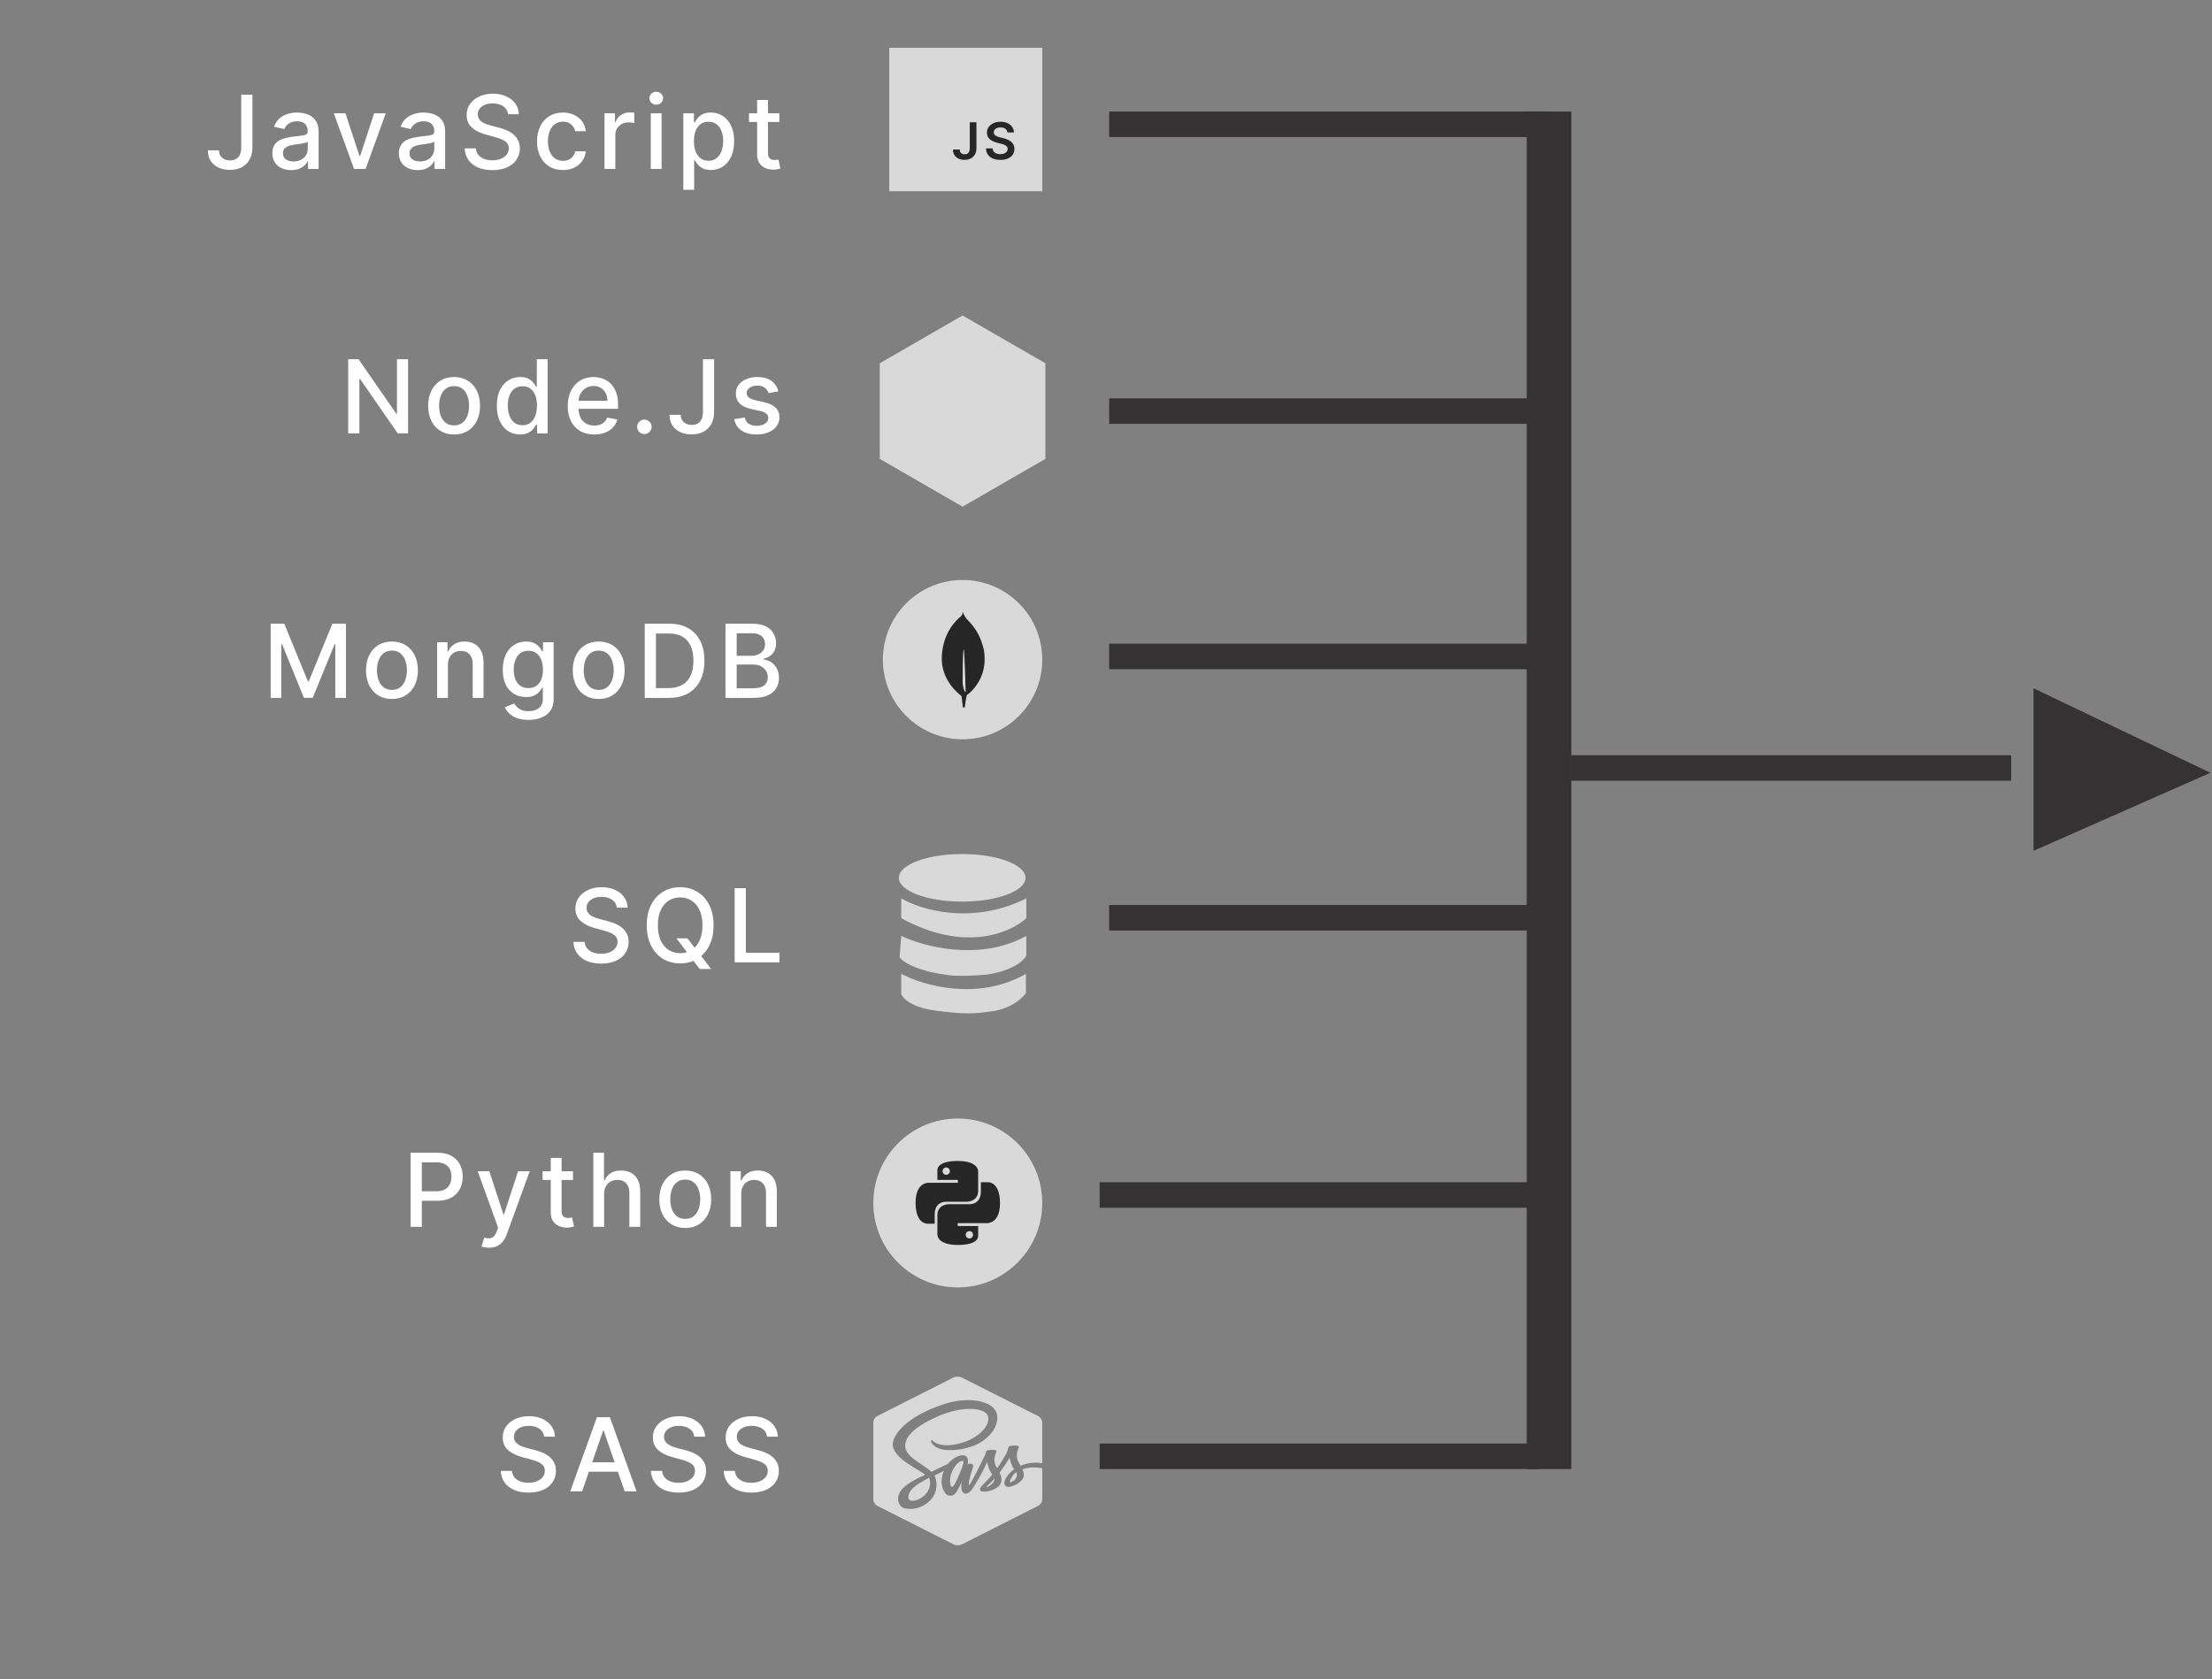 <svg width="694" height="527" viewBox="0 0 694 527" fill="none" xmlns="http://www.w3.org/2000/svg">
<rect x="0" y="0" width="694" height="527" fill="#808080" stroke="none"/>
<path d="M75.692 29.727H79.192V46.227C79.192 47.72 78.897 48.996 78.306 50.057C77.723 51.117 76.901 51.928 75.84 52.489C74.779 53.042 73.537 53.318 72.113 53.318C70.802 53.318 69.624 53.08 68.579 52.602C67.541 52.125 66.719 51.432 66.113 50.523C65.514 49.606 65.215 48.492 65.215 47.182H68.704C68.704 47.826 68.851 48.383 69.147 48.852C69.45 49.322 69.863 49.689 70.385 49.955C70.916 50.212 71.522 50.341 72.204 50.341C72.946 50.341 73.575 50.186 74.09 49.875C74.613 49.557 75.01 49.091 75.283 48.477C75.556 47.864 75.692 47.114 75.692 46.227V29.727ZM91.35 53.386C90.244 53.386 89.244 53.182 88.35 52.773C87.456 52.356 86.748 51.754 86.225 50.966C85.71 50.178 85.452 49.212 85.452 48.068C85.452 47.083 85.641 46.273 86.02 45.636C86.399 45 86.91 44.496 87.554 44.125C88.198 43.754 88.918 43.474 89.713 43.284C90.509 43.095 91.32 42.951 92.145 42.852C93.191 42.731 94.039 42.633 94.691 42.557C95.342 42.474 95.816 42.341 96.111 42.159C96.407 41.977 96.554 41.682 96.554 41.273V41.193C96.554 40.201 96.274 39.432 95.713 38.886C95.16 38.341 94.335 38.068 93.236 38.068C92.092 38.068 91.191 38.322 90.532 38.83C89.88 39.33 89.429 39.886 89.179 40.5L85.986 39.773C86.365 38.712 86.918 37.856 87.645 37.205C88.38 36.545 89.225 36.068 90.179 35.773C91.134 35.47 92.138 35.318 93.191 35.318C93.888 35.318 94.626 35.401 95.407 35.568C96.195 35.727 96.929 36.023 97.611 36.455C98.301 36.886 98.865 37.504 99.304 38.307C99.744 39.102 99.963 40.136 99.963 41.409V53H96.645V50.614H96.509C96.289 51.053 95.96 51.485 95.52 51.909C95.081 52.333 94.516 52.686 93.827 52.966C93.138 53.246 92.312 53.386 91.35 53.386ZM92.088 50.659C93.028 50.659 93.831 50.474 94.498 50.102C95.172 49.731 95.683 49.246 96.032 48.648C96.388 48.042 96.566 47.394 96.566 46.705V44.455C96.445 44.576 96.21 44.689 95.861 44.795C95.52 44.894 95.13 44.981 94.691 45.057C94.251 45.125 93.823 45.189 93.407 45.25C92.99 45.303 92.641 45.349 92.361 45.386C91.702 45.47 91.1 45.61 90.554 45.807C90.016 46.004 89.585 46.288 89.259 46.659C88.941 47.023 88.782 47.508 88.782 48.114C88.782 48.955 89.092 49.591 89.713 50.023C90.335 50.447 91.126 50.659 92.088 50.659ZM121.036 35.545L114.706 53H111.07L104.729 35.545H108.377L112.797 48.977H112.979L117.388 35.545H121.036ZM131.049 53.386C129.943 53.386 128.943 53.182 128.049 52.773C127.155 52.356 126.446 51.754 125.924 50.966C125.408 50.178 125.151 49.212 125.151 48.068C125.151 47.083 125.34 46.273 125.719 45.636C126.098 45 126.609 44.496 127.253 44.125C127.897 43.754 128.617 43.474 129.412 43.284C130.208 43.095 131.018 42.951 131.844 42.852C132.89 42.731 133.738 42.633 134.39 42.557C135.041 42.474 135.515 42.341 135.81 42.159C136.105 41.977 136.253 41.682 136.253 41.273V41.193C136.253 40.201 135.973 39.432 135.412 38.886C134.859 38.341 134.033 38.068 132.935 38.068C131.791 38.068 130.89 38.322 130.23 38.83C129.579 39.33 129.128 39.886 128.878 40.5L125.685 39.773C126.064 38.712 126.617 37.856 127.344 37.205C128.079 36.545 128.924 36.068 129.878 35.773C130.833 35.47 131.837 35.318 132.89 35.318C133.587 35.318 134.325 35.401 135.105 35.568C135.893 35.727 136.628 36.023 137.31 36.455C137.999 36.886 138.564 37.504 139.003 38.307C139.443 39.102 139.662 40.136 139.662 41.409V53H136.344V50.614H136.208C135.988 51.053 135.658 51.485 135.219 51.909C134.78 52.333 134.215 52.686 133.526 52.966C132.837 53.246 132.011 53.386 131.049 53.386ZM131.787 50.659C132.727 50.659 133.53 50.474 134.196 50.102C134.871 49.731 135.382 49.246 135.73 48.648C136.087 48.042 136.265 47.394 136.265 46.705V44.455C136.143 44.576 135.908 44.689 135.56 44.795C135.219 44.894 134.829 44.981 134.39 45.057C133.95 45.125 133.522 45.189 133.105 45.25C132.689 45.303 132.34 45.349 132.06 45.386C131.401 45.47 130.799 45.61 130.253 45.807C129.715 46.004 129.283 46.288 128.958 46.659C128.64 47.023 128.48 47.508 128.48 48.114C128.48 48.955 128.791 49.591 129.412 50.023C130.033 50.447 130.825 50.659 131.787 50.659ZM159.394 35.841C159.273 34.765 158.773 33.932 157.894 33.341C157.015 32.742 155.909 32.443 154.576 32.443C153.621 32.443 152.795 32.595 152.098 32.898C151.401 33.193 150.86 33.602 150.473 34.125C150.094 34.64 149.905 35.227 149.905 35.886C149.905 36.439 150.034 36.917 150.291 37.318C150.557 37.72 150.901 38.057 151.326 38.33C151.757 38.595 152.219 38.818 152.712 39C153.204 39.174 153.678 39.318 154.132 39.432L156.405 40.023C157.148 40.205 157.909 40.451 158.689 40.761C159.469 41.072 160.193 41.481 160.86 41.989C161.526 42.496 162.064 43.125 162.473 43.875C162.89 44.625 163.098 45.523 163.098 46.568C163.098 47.886 162.757 49.057 162.076 50.08C161.401 51.102 160.42 51.909 159.132 52.5C157.852 53.091 156.303 53.386 154.485 53.386C152.742 53.386 151.235 53.11 149.962 52.557C148.689 52.004 147.693 51.22 146.973 50.205C146.254 49.182 145.856 47.97 145.78 46.568H149.303C149.371 47.409 149.644 48.11 150.121 48.67C150.606 49.224 151.223 49.636 151.973 49.909C152.731 50.174 153.56 50.307 154.462 50.307C155.454 50.307 156.337 50.151 157.11 49.841C157.89 49.523 158.504 49.083 158.951 48.523C159.398 47.955 159.621 47.292 159.621 46.534C159.621 45.845 159.424 45.28 159.03 44.841C158.644 44.401 158.117 44.038 157.451 43.75C156.791 43.462 156.045 43.208 155.212 42.989L152.462 42.239C150.598 41.731 149.121 40.985 148.03 40C146.947 39.015 146.405 37.712 146.405 36.091C146.405 34.75 146.769 33.58 147.496 32.58C148.223 31.579 149.208 30.803 150.451 30.25C151.693 29.689 153.094 29.409 154.655 29.409C156.231 29.409 157.621 29.686 158.826 30.239C160.038 30.792 160.992 31.553 161.689 32.523C162.386 33.485 162.75 34.591 162.78 35.841H159.394ZM176.614 53.352C174.924 53.352 173.47 52.97 172.25 52.205C171.038 51.432 170.106 50.367 169.455 49.011C168.803 47.655 168.477 46.102 168.477 44.352C168.477 42.58 168.811 41.015 169.477 39.659C170.144 38.295 171.084 37.231 172.296 36.466C173.508 35.701 174.936 35.318 176.58 35.318C177.906 35.318 179.087 35.564 180.125 36.057C181.163 36.542 182 37.224 182.637 38.102C183.281 38.981 183.663 40.008 183.784 41.182H180.477C180.296 40.364 179.879 39.659 179.227 39.068C178.584 38.477 177.72 38.182 176.637 38.182C175.69 38.182 174.86 38.432 174.148 38.932C173.443 39.424 172.894 40.129 172.5 41.045C172.106 41.955 171.909 43.03 171.909 44.273C171.909 45.545 172.102 46.644 172.489 47.568C172.875 48.492 173.421 49.208 174.125 49.716C174.837 50.224 175.674 50.477 176.637 50.477C177.281 50.477 177.864 50.36 178.387 50.125C178.917 49.883 179.36 49.538 179.716 49.091C180.08 48.644 180.334 48.106 180.477 47.477H183.784C183.663 48.606 183.296 49.614 182.682 50.5C182.068 51.386 181.246 52.083 180.216 52.591C179.193 53.099 177.993 53.352 176.614 53.352ZM189.658 53V35.545H192.942V38.318H193.124C193.442 37.379 194.003 36.64 194.806 36.102C195.616 35.557 196.533 35.284 197.556 35.284C197.768 35.284 198.018 35.292 198.306 35.307C198.601 35.322 198.832 35.341 198.999 35.364V38.614C198.862 38.576 198.62 38.534 198.271 38.489C197.923 38.436 197.575 38.409 197.226 38.409C196.423 38.409 195.707 38.58 195.078 38.92C194.457 39.254 193.965 39.72 193.601 40.318C193.237 40.909 193.056 41.583 193.056 42.341V53H189.658ZM204.179 53V35.545H207.577V53H204.179ZM205.895 32.852C205.304 32.852 204.797 32.655 204.372 32.261C203.956 31.86 203.747 31.383 203.747 30.829C203.747 30.269 203.956 29.792 204.372 29.398C204.797 28.996 205.304 28.796 205.895 28.796C206.486 28.796 206.99 28.996 207.406 29.398C207.831 29.792 208.043 30.269 208.043 30.829C208.043 31.383 207.831 31.86 207.406 32.261C206.99 32.655 206.486 32.852 205.895 32.852ZM214.388 59.545V35.545H217.706V38.375H217.99C218.187 38.011 218.471 37.591 218.842 37.114C219.214 36.636 219.729 36.22 220.388 35.864C221.047 35.5 221.918 35.318 223.001 35.318C224.411 35.318 225.668 35.674 226.774 36.386C227.88 37.099 228.748 38.125 229.376 39.466C230.013 40.807 230.331 42.42 230.331 44.307C230.331 46.193 230.017 47.811 229.388 49.159C228.759 50.5 227.895 51.534 226.797 52.261C225.698 52.981 224.445 53.341 223.036 53.341C221.975 53.341 221.108 53.163 220.433 52.807C219.767 52.451 219.244 52.034 218.865 51.557C218.486 51.08 218.195 50.655 217.99 50.284H217.786V59.545H214.388ZM217.717 44.273C217.717 45.5 217.895 46.576 218.251 47.5C218.608 48.424 219.123 49.148 219.797 49.67C220.471 50.186 221.297 50.443 222.274 50.443C223.289 50.443 224.138 50.174 224.82 49.636C225.501 49.091 226.017 48.352 226.365 47.42C226.721 46.489 226.899 45.439 226.899 44.273C226.899 43.121 226.725 42.087 226.376 41.17C226.036 40.254 225.52 39.53 224.831 39C224.149 38.47 223.297 38.205 222.274 38.205C221.289 38.205 220.456 38.458 219.774 38.966C219.1 39.474 218.589 40.182 218.24 41.091C217.892 42 217.717 43.061 217.717 44.273ZM244.526 35.545V38.273H234.991V35.545H244.526ZM237.548 31.364H240.946V47.875C240.946 48.534 241.045 49.03 241.241 49.364C241.438 49.689 241.692 49.913 242.003 50.034C242.321 50.148 242.666 50.205 243.037 50.205C243.31 50.205 243.548 50.186 243.753 50.148C243.957 50.11 244.116 50.08 244.23 50.057L244.844 52.864C244.647 52.939 244.366 53.015 244.003 53.091C243.639 53.174 243.185 53.22 242.639 53.227C241.745 53.242 240.912 53.083 240.139 52.75C239.366 52.417 238.741 51.901 238.264 51.205C237.787 50.508 237.548 49.633 237.548 48.58V31.364ZM128.026 112.727V136H124.799L112.969 118.932H112.753V136H109.242V112.727H112.492L124.333 129.818H124.549V112.727H128.026ZM142.468 136.352C140.831 136.352 139.403 135.977 138.184 135.227C136.964 134.477 136.017 133.428 135.343 132.08C134.668 130.731 134.331 129.155 134.331 127.352C134.331 125.542 134.668 123.958 135.343 122.602C136.017 121.246 136.964 120.193 138.184 119.443C139.403 118.693 140.831 118.318 142.468 118.318C144.104 118.318 145.532 118.693 146.752 119.443C147.971 120.193 148.918 121.246 149.593 122.602C150.267 123.958 150.604 125.542 150.604 127.352C150.604 129.155 150.267 130.731 149.593 132.08C148.918 133.428 147.971 134.477 146.752 135.227C145.532 135.977 144.104 136.352 142.468 136.352ZM142.479 133.5C143.54 133.5 144.418 133.22 145.115 132.659C145.812 132.098 146.327 131.352 146.661 130.42C147.002 129.489 147.172 128.462 147.172 127.341C147.172 126.227 147.002 125.205 146.661 124.273C146.327 123.333 145.812 122.58 145.115 122.011C144.418 121.443 143.54 121.159 142.479 121.159C141.411 121.159 140.524 121.443 139.82 122.011C139.123 122.58 138.604 123.333 138.263 124.273C137.93 125.205 137.763 126.227 137.763 127.341C137.763 128.462 137.93 129.489 138.263 130.42C138.604 131.352 139.123 132.098 139.82 132.659C140.524 133.22 141.411 133.5 142.479 133.5ZM163.171 136.341C161.762 136.341 160.504 135.981 159.398 135.261C158.299 134.534 157.436 133.5 156.807 132.159C156.186 130.811 155.875 129.193 155.875 127.307C155.875 125.42 156.19 123.807 156.818 122.466C157.455 121.125 158.326 120.098 159.432 119.386C160.538 118.674 161.792 118.318 163.193 118.318C164.277 118.318 165.148 118.5 165.807 118.864C166.474 119.22 166.989 119.636 167.352 120.114C167.724 120.591 168.012 121.011 168.216 121.375H168.421V112.727H171.818V136H168.5V133.284H168.216C168.012 133.655 167.716 134.08 167.33 134.557C166.951 135.034 166.428 135.451 165.762 135.807C165.095 136.163 164.231 136.341 163.171 136.341ZM163.921 133.443C164.898 133.443 165.724 133.186 166.398 132.67C167.08 132.148 167.595 131.424 167.943 130.5C168.299 129.576 168.477 128.5 168.477 127.273C168.477 126.061 168.303 125 167.955 124.091C167.606 123.182 167.095 122.473 166.421 121.966C165.746 121.458 164.913 121.205 163.921 121.205C162.898 121.205 162.046 121.47 161.364 122C160.682 122.53 160.167 123.254 159.818 124.17C159.477 125.087 159.307 126.121 159.307 127.273C159.307 128.439 159.481 129.489 159.83 130.42C160.178 131.352 160.693 132.091 161.375 132.636C162.065 133.174 162.913 133.443 163.921 133.443ZM186.431 136.352C184.711 136.352 183.23 135.985 181.987 135.25C180.753 134.508 179.798 133.466 179.124 132.125C178.457 130.777 178.124 129.197 178.124 127.386C178.124 125.598 178.457 124.023 179.124 122.659C179.798 121.295 180.737 120.231 181.942 119.466C183.154 118.701 184.571 118.318 186.192 118.318C187.177 118.318 188.131 118.481 189.056 118.807C189.98 119.133 190.809 119.644 191.544 120.341C192.279 121.038 192.859 121.943 193.283 123.057C193.707 124.163 193.919 125.508 193.919 127.091V128.295H180.044V125.75H190.59C190.59 124.856 190.408 124.064 190.044 123.375C189.681 122.678 189.169 122.129 188.51 121.727C187.859 121.326 187.093 121.125 186.215 121.125C185.26 121.125 184.427 121.36 183.715 121.83C183.01 122.292 182.465 122.898 182.078 123.648C181.7 124.39 181.51 125.197 181.51 126.068V128.057C181.51 129.223 181.715 130.216 182.124 131.034C182.54 131.852 183.12 132.477 183.862 132.909C184.605 133.333 185.472 133.545 186.465 133.545C187.109 133.545 187.696 133.455 188.226 133.273C188.756 133.083 189.215 132.803 189.601 132.432C189.987 132.061 190.283 131.602 190.487 131.057L193.703 131.636C193.446 132.583 192.984 133.413 192.317 134.125C191.658 134.83 190.828 135.379 189.828 135.773C188.836 136.159 187.703 136.352 186.431 136.352ZM202.168 136.216C201.547 136.216 201.012 135.996 200.565 135.557C200.118 135.11 199.895 134.572 199.895 133.943C199.895 133.322 200.118 132.792 200.565 132.352C201.012 131.905 201.547 131.682 202.168 131.682C202.789 131.682 203.323 131.905 203.77 132.352C204.217 132.792 204.44 133.322 204.44 133.943C204.44 134.36 204.334 134.742 204.122 135.091C203.918 135.432 203.645 135.705 203.304 135.909C202.963 136.114 202.584 136.216 202.168 136.216ZM220.55 112.727H224.05V129.227C224.05 130.72 223.754 131.996 223.163 133.057C222.58 134.117 221.758 134.928 220.697 135.489C219.637 136.042 218.394 136.318 216.97 136.318C215.66 136.318 214.482 136.08 213.436 135.602C212.398 135.125 211.576 134.432 210.97 133.523C210.372 132.606 210.072 131.492 210.072 130.182H213.561C213.561 130.826 213.709 131.383 214.004 131.852C214.307 132.322 214.72 132.689 215.243 132.955C215.773 133.212 216.379 133.341 217.061 133.341C217.804 133.341 218.432 133.186 218.947 132.875C219.47 132.557 219.868 132.091 220.141 131.477C220.413 130.864 220.55 130.114 220.55 129.227V112.727ZM244.207 122.807L241.128 123.352C240.999 122.958 240.795 122.583 240.514 122.227C240.241 121.871 239.87 121.58 239.401 121.352C238.931 121.125 238.344 121.011 237.639 121.011C236.677 121.011 235.874 121.227 235.23 121.659C234.586 122.083 234.264 122.633 234.264 123.307C234.264 123.89 234.48 124.36 234.912 124.716C235.344 125.072 236.041 125.364 237.003 125.591L239.776 126.227C241.382 126.598 242.579 127.17 243.366 127.943C244.154 128.716 244.548 129.72 244.548 130.955C244.548 132 244.245 132.932 243.639 133.75C243.041 134.561 242.204 135.197 241.128 135.659C240.06 136.121 238.821 136.352 237.412 136.352C235.457 136.352 233.863 135.936 232.628 135.102C231.393 134.261 230.635 133.068 230.355 131.523L233.639 131.023C233.844 131.879 234.264 132.527 234.901 132.966C235.537 133.398 236.366 133.614 237.389 133.614C238.503 133.614 239.393 133.383 240.06 132.92C240.726 132.451 241.06 131.879 241.06 131.205C241.06 130.659 240.855 130.201 240.446 129.83C240.045 129.458 239.427 129.178 238.594 128.989L235.639 128.341C234.01 127.97 232.806 127.379 232.026 126.568C231.253 125.758 230.866 124.731 230.866 123.489C230.866 122.458 231.154 121.557 231.73 120.784C232.306 120.011 233.101 119.409 234.116 118.977C235.132 118.538 236.295 118.318 237.605 118.318C239.491 118.318 240.976 118.727 242.06 119.545C243.143 120.356 243.859 121.443 244.207 122.807ZM84.929 195.727H89.191L96.6 213.818H96.873L104.282 195.727H108.543V219H105.202V202.159H104.986L98.123 218.966H95.35L88.486 202.148H88.27V219H84.929V195.727ZM122.968 219.352C121.331 219.352 119.903 218.977 118.684 218.227C117.464 217.477 116.517 216.428 115.843 215.08C115.168 213.731 114.831 212.155 114.831 210.352C114.831 208.542 115.168 206.958 115.843 205.602C116.517 204.246 117.464 203.193 118.684 202.443C119.903 201.693 121.331 201.318 122.968 201.318C124.604 201.318 126.032 201.693 127.252 202.443C128.471 203.193 129.418 204.246 130.093 205.602C130.767 206.958 131.104 208.542 131.104 210.352C131.104 212.155 130.767 213.731 130.093 215.08C129.418 216.428 128.471 217.477 127.252 218.227C126.032 218.977 124.604 219.352 122.968 219.352ZM122.979 216.5C124.04 216.5 124.918 216.22 125.615 215.659C126.312 215.098 126.827 214.352 127.161 213.42C127.502 212.489 127.672 211.462 127.672 210.341C127.672 209.227 127.502 208.205 127.161 207.273C126.827 206.333 126.312 205.58 125.615 205.011C124.918 204.443 124.04 204.159 122.979 204.159C121.911 204.159 121.024 204.443 120.32 205.011C119.623 205.58 119.104 206.333 118.763 207.273C118.43 208.205 118.263 209.227 118.263 210.341C118.263 211.462 118.43 212.489 118.763 213.42C119.104 214.352 119.623 215.098 120.32 215.659C121.024 216.22 121.911 216.5 122.979 216.5ZM140.534 208.636V219H137.137V201.545H140.398V204.386H140.614C141.015 203.462 141.644 202.72 142.5 202.159C143.364 201.598 144.451 201.318 145.762 201.318C146.951 201.318 147.993 201.568 148.887 202.068C149.781 202.561 150.474 203.295 150.966 204.273C151.459 205.25 151.705 206.458 151.705 207.898V219H148.307V208.307C148.307 207.042 147.977 206.053 147.318 205.341C146.659 204.621 145.754 204.261 144.602 204.261C143.815 204.261 143.114 204.432 142.5 204.773C141.894 205.114 141.413 205.614 141.057 206.273C140.709 206.924 140.534 207.712 140.534 208.636ZM165.82 225.909C164.433 225.909 163.24 225.727 162.24 225.364C161.248 225 160.437 224.519 159.808 223.92C159.18 223.322 158.71 222.667 158.399 221.955L161.32 220.75C161.524 221.083 161.797 221.436 162.138 221.807C162.486 222.186 162.956 222.508 163.547 222.773C164.146 223.038 164.914 223.17 165.854 223.17C167.142 223.17 168.206 222.856 169.047 222.227C169.888 221.606 170.308 220.614 170.308 219.25V215.818H170.092C169.888 216.189 169.592 216.602 169.206 217.057C168.827 217.511 168.305 217.905 167.638 218.239C166.971 218.572 166.104 218.739 165.036 218.739C163.657 218.739 162.414 218.417 161.308 217.773C160.21 217.121 159.339 216.163 158.695 214.898C158.058 213.625 157.74 212.061 157.74 210.205C157.74 208.348 158.055 206.758 158.683 205.432C159.32 204.106 160.191 203.091 161.297 202.386C162.403 201.674 163.657 201.318 165.058 201.318C166.142 201.318 167.017 201.5 167.683 201.864C168.35 202.22 168.869 202.636 169.24 203.114C169.619 203.591 169.911 204.011 170.115 204.375H170.365V201.545H173.695V219.386C173.695 220.886 173.346 222.117 172.649 223.08C171.952 224.042 171.009 224.754 169.82 225.216C168.638 225.678 167.305 225.909 165.82 225.909ZM165.786 215.92C166.763 215.92 167.589 215.693 168.263 215.239C168.945 214.777 169.46 214.117 169.808 213.261C170.164 212.398 170.342 211.364 170.342 210.159C170.342 208.985 170.168 207.951 169.82 207.057C169.471 206.163 168.96 205.466 168.286 204.966C167.611 204.458 166.778 204.205 165.786 204.205C164.763 204.205 163.911 204.47 163.229 205C162.547 205.523 162.032 206.235 161.683 207.136C161.342 208.038 161.172 209.045 161.172 210.159C161.172 211.303 161.346 212.307 161.695 213.17C162.043 214.034 162.558 214.708 163.24 215.193C163.93 215.678 164.778 215.92 165.786 215.92ZM187.844 219.352C186.207 219.352 184.779 218.977 183.56 218.227C182.34 217.477 181.393 216.428 180.719 215.08C180.045 213.731 179.707 212.155 179.707 210.352C179.707 208.542 180.045 206.958 180.719 205.602C181.393 204.246 182.34 203.193 183.56 202.443C184.779 201.693 186.207 201.318 187.844 201.318C189.48 201.318 190.908 201.693 192.128 202.443C193.348 203.193 194.295 204.246 194.969 205.602C195.643 206.958 195.98 208.542 195.98 210.352C195.98 212.155 195.643 213.731 194.969 215.08C194.295 216.428 193.348 217.477 192.128 218.227C190.908 218.977 189.48 219.352 187.844 219.352ZM187.855 216.5C188.916 216.5 189.795 216.22 190.492 215.659C191.189 215.098 191.704 214.352 192.037 213.42C192.378 212.489 192.548 211.462 192.548 210.341C192.548 209.227 192.378 208.205 192.037 207.273C191.704 206.333 191.189 205.58 190.492 205.011C189.795 204.443 188.916 204.159 187.855 204.159C186.787 204.159 185.901 204.443 185.196 205.011C184.499 205.58 183.98 206.333 183.639 207.273C183.306 208.205 183.139 209.227 183.139 210.341C183.139 211.462 183.306 212.489 183.639 213.42C183.98 214.352 184.499 215.098 185.196 215.659C185.901 216.22 186.787 216.5 187.855 216.5ZM209.82 219H202.286V195.727H210.058C212.339 195.727 214.297 196.193 215.933 197.125C217.57 198.049 218.823 199.379 219.695 201.114C220.573 202.841 221.013 204.913 221.013 207.33C221.013 209.754 220.57 211.837 219.683 213.58C218.805 215.322 217.532 216.663 215.865 217.602C214.198 218.534 212.183 219 209.82 219ZM205.797 215.932H209.626C211.399 215.932 212.873 215.598 214.047 214.932C215.221 214.258 216.1 213.284 216.683 212.011C217.267 210.731 217.558 209.17 217.558 207.33C217.558 205.504 217.267 203.955 216.683 202.682C216.108 201.409 215.248 200.443 214.104 199.784C212.96 199.125 211.539 198.795 209.842 198.795H205.797V215.932ZM227.619 219V195.727H236.142C237.794 195.727 239.161 196 240.244 196.545C241.328 197.083 242.138 197.814 242.676 198.739C243.214 199.655 243.483 200.689 243.483 201.841C243.483 202.811 243.305 203.629 242.949 204.295C242.593 204.955 242.116 205.485 241.517 205.886C240.926 206.28 240.275 206.568 239.562 206.75V206.977C240.335 207.015 241.089 207.265 241.824 207.727C242.566 208.182 243.18 208.83 243.665 209.67C244.15 210.511 244.392 211.534 244.392 212.739C244.392 213.928 244.112 214.996 243.551 215.943C242.998 216.883 242.142 217.629 240.983 218.182C239.824 218.727 238.343 219 236.54 219H227.619ZM231.131 215.989H236.199C237.881 215.989 239.085 215.663 239.812 215.011C240.54 214.36 240.903 213.545 240.903 212.568C240.903 211.833 240.718 211.159 240.347 210.545C239.975 209.932 239.445 209.443 238.756 209.08C238.074 208.716 237.263 208.534 236.324 208.534H231.131V215.989ZM231.131 205.795H235.835C236.623 205.795 237.331 205.644 237.96 205.341C238.597 205.038 239.1 204.614 239.472 204.068C239.85 203.515 240.04 202.864 240.04 202.114C240.04 201.152 239.703 200.345 239.028 199.693C238.354 199.042 237.32 198.716 235.926 198.716H231.131V205.795ZM193.52 284.841C193.399 283.765 192.899 282.932 192.02 282.341C191.141 281.742 190.035 281.443 188.702 281.443C187.747 281.443 186.922 281.595 186.225 281.898C185.528 282.193 184.986 282.602 184.6 283.125C184.221 283.64 184.031 284.227 184.031 284.886C184.031 285.439 184.16 285.917 184.418 286.318C184.683 286.72 185.028 287.057 185.452 287.33C185.884 287.595 186.346 287.818 186.838 288C187.331 288.174 187.804 288.318 188.259 288.432L190.531 289.023C191.274 289.205 192.035 289.451 192.815 289.761C193.596 290.072 194.319 290.481 194.986 290.989C195.653 291.496 196.19 292.125 196.6 292.875C197.016 293.625 197.225 294.523 197.225 295.568C197.225 296.886 196.884 298.057 196.202 299.08C195.528 300.102 194.547 300.909 193.259 301.5C191.978 302.091 190.429 302.386 188.611 302.386C186.868 302.386 185.361 302.11 184.088 301.557C182.815 301.004 181.819 300.22 181.1 299.205C180.38 298.182 179.982 296.97 179.906 295.568H183.429C183.497 296.409 183.77 297.11 184.247 297.67C184.732 298.223 185.35 298.636 186.1 298.909C186.857 299.174 187.687 299.307 188.588 299.307C189.581 299.307 190.463 299.152 191.236 298.841C192.016 298.523 192.63 298.083 193.077 297.523C193.524 296.955 193.747 296.292 193.747 295.534C193.747 294.845 193.55 294.28 193.156 293.841C192.77 293.402 192.243 293.038 191.577 292.75C190.918 292.462 190.172 292.208 189.338 291.989L186.588 291.239C184.725 290.731 183.247 289.985 182.156 289C181.073 288.015 180.531 286.712 180.531 285.091C180.531 283.75 180.895 282.58 181.622 281.58C182.35 280.58 183.334 279.803 184.577 279.25C185.819 278.689 187.221 278.409 188.781 278.409C190.357 278.409 191.747 278.686 192.952 279.239C194.164 279.792 195.118 280.553 195.815 281.523C196.512 282.485 196.876 283.591 196.906 284.841H193.52ZM212.217 294.455H215.672L218.104 297.625L219.251 299.034L223.126 304.091H219.536L216.945 300.716L216.058 299.489L212.217 294.455ZM223.876 290.364C223.876 292.848 223.422 294.985 222.513 296.773C221.604 298.553 220.358 299.924 218.774 300.886C217.198 301.841 215.407 302.318 213.399 302.318C211.384 302.318 209.585 301.841 208.001 300.886C206.426 299.924 205.183 298.549 204.274 296.761C203.365 294.973 202.911 292.841 202.911 290.364C202.911 287.879 203.365 285.746 204.274 283.966C205.183 282.178 206.426 280.807 208.001 279.852C209.585 278.89 211.384 278.409 213.399 278.409C215.407 278.409 217.198 278.89 218.774 279.852C220.358 280.807 221.604 282.178 222.513 283.966C223.422 285.746 223.876 287.879 223.876 290.364ZM220.399 290.364C220.399 288.47 220.092 286.875 219.479 285.58C218.873 284.277 218.039 283.292 216.979 282.625C215.926 281.951 214.733 281.614 213.399 281.614C212.058 281.614 210.861 281.951 209.808 282.625C208.755 283.292 207.922 284.277 207.308 285.58C206.702 286.875 206.399 288.47 206.399 290.364C206.399 292.258 206.702 293.856 207.308 295.159C207.922 296.455 208.755 297.439 209.808 298.114C210.861 298.78 212.058 299.114 213.399 299.114C214.733 299.114 215.926 298.78 216.979 298.114C218.039 297.439 218.873 296.455 219.479 295.159C220.092 293.856 220.399 292.258 220.399 290.364ZM230.494 302V278.727H234.006V298.977H244.551V302H230.494ZM128.826 385V361.727H137.121C138.932 361.727 140.432 362.057 141.621 362.716C142.81 363.375 143.701 364.277 144.291 365.42C144.882 366.557 145.178 367.837 145.178 369.261C145.178 370.693 144.879 371.981 144.28 373.125C143.689 374.261 142.795 375.163 141.598 375.83C140.409 376.489 138.913 376.818 137.11 376.818H131.405V373.841H136.791C137.935 373.841 138.863 373.644 139.576 373.25C140.288 372.848 140.81 372.303 141.144 371.614C141.477 370.924 141.644 370.14 141.644 369.261C141.644 368.383 141.477 367.602 141.144 366.92C140.81 366.239 140.284 365.705 139.564 365.318C138.852 364.932 137.913 364.739 136.746 364.739H132.337V385H128.826ZM153.409 391.545C152.902 391.545 152.44 391.504 152.023 391.42C151.606 391.345 151.296 391.261 151.091 391.17L151.909 388.386C152.531 388.553 153.084 388.625 153.568 388.602C154.053 388.58 154.481 388.398 154.853 388.057C155.231 387.716 155.565 387.159 155.853 386.386L156.273 385.227L149.887 367.545H153.523L157.943 381.091H158.125L162.546 367.545H166.193L159 387.33C158.667 388.239 158.243 389.008 157.728 389.636C157.212 390.273 156.599 390.75 155.887 391.068C155.174 391.386 154.349 391.545 153.409 391.545ZM179.774 367.545V370.273H170.24V367.545H179.774ZM172.797 363.364H176.195V379.875C176.195 380.534 176.293 381.03 176.49 381.364C176.687 381.689 176.941 381.913 177.252 382.034C177.57 382.148 177.914 382.205 178.286 382.205C178.558 382.205 178.797 382.186 179.002 382.148C179.206 382.11 179.365 382.08 179.479 382.057L180.092 384.864C179.896 384.939 179.615 385.015 179.252 385.091C178.888 385.174 178.433 385.22 177.888 385.227C176.994 385.242 176.161 385.083 175.388 384.75C174.615 384.417 173.99 383.902 173.513 383.205C173.036 382.508 172.797 381.633 172.797 380.58V363.364ZM189.546 374.636V385H186.148V361.727H189.5V370.386H189.716C190.125 369.447 190.75 368.701 191.591 368.148C192.432 367.595 193.53 367.318 194.886 367.318C196.083 367.318 197.129 367.564 198.023 368.057C198.924 368.549 199.621 369.284 200.114 370.261C200.614 371.231 200.864 372.443 200.864 373.898V385H197.466V374.307C197.466 373.027 197.136 372.034 196.477 371.33C195.818 370.617 194.902 370.261 193.727 370.261C192.924 370.261 192.205 370.432 191.568 370.773C190.94 371.114 190.443 371.614 190.08 372.273C189.724 372.924 189.546 373.712 189.546 374.636ZM214.99 385.352C213.354 385.352 211.926 384.977 210.706 384.227C209.486 383.477 208.539 382.428 207.865 381.08C207.191 379.731 206.854 378.155 206.854 376.352C206.854 374.542 207.191 372.958 207.865 371.602C208.539 370.246 209.486 369.193 210.706 368.443C211.926 367.693 213.354 367.318 214.99 367.318C216.626 367.318 218.055 367.693 219.274 368.443C220.494 369.193 221.441 370.246 222.115 371.602C222.789 372.958 223.126 374.542 223.126 376.352C223.126 378.155 222.789 379.731 222.115 381.08C221.441 382.428 220.494 383.477 219.274 384.227C218.055 384.977 216.626 385.352 214.99 385.352ZM215.001 382.5C216.062 382.5 216.941 382.22 217.638 381.659C218.335 381.098 218.85 380.352 219.183 379.42C219.524 378.489 219.695 377.462 219.695 376.341C219.695 375.227 219.524 374.205 219.183 373.273C218.85 372.333 218.335 371.58 217.638 371.011C216.941 370.443 216.062 370.159 215.001 370.159C213.933 370.159 213.047 370.443 212.342 371.011C211.645 371.58 211.126 372.333 210.786 373.273C210.452 374.205 210.286 375.227 210.286 376.341C210.286 377.462 210.452 378.489 210.786 379.42C211.126 380.352 211.645 381.098 212.342 381.659C213.047 382.22 213.933 382.5 215.001 382.5ZM232.557 374.636V385H229.159V367.545H232.42V370.386H232.636C233.038 369.462 233.667 368.72 234.523 368.159C235.386 367.598 236.473 367.318 237.784 367.318C238.973 367.318 240.015 367.568 240.909 368.068C241.803 368.561 242.496 369.295 242.989 370.273C243.481 371.25 243.727 372.458 243.727 373.898V385H240.33V374.307C240.33 373.042 240 372.053 239.341 371.341C238.682 370.621 237.777 370.261 236.625 370.261C235.837 370.261 235.136 370.432 234.523 370.773C233.917 371.114 233.436 371.614 233.08 372.273C232.731 372.924 232.557 373.712 232.557 374.636ZM170.717 450.841C170.596 449.765 170.096 448.932 169.217 448.341C168.339 447.742 167.233 447.443 165.899 447.443C164.945 447.443 164.119 447.595 163.422 447.898C162.725 448.193 162.183 448.602 161.797 449.125C161.418 449.64 161.229 450.227 161.229 450.886C161.229 451.439 161.358 451.917 161.615 452.318C161.88 452.72 162.225 453.057 162.649 453.33C163.081 453.595 163.543 453.818 164.036 454C164.528 454.174 165.002 454.318 165.456 454.432L167.729 455.023C168.471 455.205 169.233 455.451 170.013 455.761C170.793 456.072 171.517 456.481 172.183 456.989C172.85 457.496 173.388 458.125 173.797 458.875C174.214 459.625 174.422 460.523 174.422 461.568C174.422 462.886 174.081 464.057 173.399 465.08C172.725 466.102 171.744 466.909 170.456 467.5C169.176 468.091 167.627 468.386 165.808 468.386C164.066 468.386 162.558 468.11 161.286 467.557C160.013 467.004 159.017 466.22 158.297 465.205C157.577 464.182 157.18 462.97 157.104 461.568H160.627C160.695 462.409 160.967 463.11 161.445 463.67C161.93 464.223 162.547 464.636 163.297 464.909C164.055 465.174 164.884 465.307 165.786 465.307C166.778 465.307 167.661 465.152 168.433 464.841C169.214 464.523 169.827 464.083 170.274 463.523C170.721 462.955 170.945 462.292 170.945 461.534C170.945 460.845 170.748 460.28 170.354 459.841C169.967 459.402 169.441 459.038 168.774 458.75C168.115 458.462 167.369 458.208 166.536 457.989L163.786 457.239C161.922 456.731 160.445 455.985 159.354 455C158.271 454.015 157.729 452.712 157.729 451.091C157.729 449.75 158.092 448.58 158.82 447.58C159.547 446.58 160.532 445.803 161.774 445.25C163.017 444.689 164.418 444.409 165.979 444.409C167.555 444.409 168.945 444.686 170.149 445.239C171.361 445.792 172.316 446.553 173.013 447.523C173.71 448.485 174.074 449.591 174.104 450.841H170.717ZM182.636 468H178.909L187.284 444.727H191.341L199.716 468H195.989L189.409 448.955H189.227L182.636 468ZM183.261 458.886H195.352V461.841H183.261V458.886ZM217.822 450.841C217.701 449.765 217.201 448.932 216.322 448.341C215.444 447.742 214.338 447.443 213.004 447.443C212.05 447.443 211.224 447.595 210.527 447.898C209.83 448.193 209.288 448.602 208.902 449.125C208.523 449.64 208.334 450.227 208.334 450.886C208.334 451.439 208.463 451.917 208.72 452.318C208.985 452.72 209.33 453.057 209.754 453.33C210.186 453.595 210.648 453.818 211.141 454C211.633 454.174 212.107 454.318 212.561 454.432L214.834 455.023C215.576 455.205 216.338 455.451 217.118 455.761C217.898 456.072 218.622 456.481 219.288 456.989C219.955 457.496 220.493 458.125 220.902 458.875C221.319 459.625 221.527 460.523 221.527 461.568C221.527 462.886 221.186 464.057 220.504 465.08C219.83 466.102 218.849 466.909 217.561 467.5C216.281 468.091 214.732 468.386 212.913 468.386C211.171 468.386 209.663 468.11 208.391 467.557C207.118 467.004 206.122 466.22 205.402 465.205C204.682 464.182 204.285 462.97 204.209 461.568H207.732C207.8 462.409 208.072 463.11 208.55 463.67C209.035 464.223 209.652 464.636 210.402 464.909C211.16 465.174 211.989 465.307 212.891 465.307C213.883 465.307 214.766 465.152 215.538 464.841C216.319 464.523 216.932 464.083 217.379 463.523C217.826 462.955 218.05 462.292 218.05 461.534C218.05 460.845 217.853 460.28 217.459 459.841C217.072 459.402 216.546 459.038 215.879 458.75C215.22 458.462 214.474 458.208 213.641 457.989L210.891 457.239C209.027 456.731 207.55 455.985 206.459 455C205.376 454.015 204.834 452.712 204.834 451.091C204.834 449.75 205.197 448.58 205.925 447.58C206.652 446.58 207.637 445.803 208.879 445.25C210.122 444.689 211.523 444.409 213.084 444.409C214.66 444.409 216.05 444.686 217.254 445.239C218.466 445.792 219.421 446.553 220.118 447.523C220.815 448.485 221.179 449.591 221.209 450.841H217.822ZM240.656 450.841C240.535 449.765 240.035 448.932 239.156 448.341C238.277 447.742 237.171 447.443 235.838 447.443C234.884 447.443 234.058 447.595 233.361 447.898C232.664 448.193 232.122 448.602 231.736 449.125C231.357 449.64 231.168 450.227 231.168 450.886C231.168 451.439 231.296 451.917 231.554 452.318C231.819 452.72 232.164 453.057 232.588 453.33C233.02 453.595 233.482 453.818 233.974 454C234.467 454.174 234.94 454.318 235.395 454.432L237.668 455.023C238.41 455.205 239.171 455.451 239.952 455.761C240.732 456.072 241.455 456.481 242.122 456.989C242.789 457.496 243.327 458.125 243.736 458.875C244.152 459.625 244.361 460.523 244.361 461.568C244.361 462.886 244.02 464.057 243.338 465.08C242.664 466.102 241.683 466.909 240.395 467.5C239.115 468.091 237.565 468.386 235.747 468.386C234.005 468.386 232.497 468.11 231.224 467.557C229.952 467.004 228.955 466.22 228.236 465.205C227.516 464.182 227.118 462.97 227.043 461.568H230.565C230.634 462.409 230.906 463.11 231.384 463.67C231.868 464.223 232.486 464.636 233.236 464.909C233.993 465.174 234.823 465.307 235.724 465.307C236.717 465.307 237.599 465.152 238.372 464.841C239.152 464.523 239.766 464.083 240.213 463.523C240.66 462.955 240.884 462.292 240.884 461.534C240.884 460.845 240.687 460.28 240.293 459.841C239.906 459.402 239.38 459.038 238.713 458.75C238.054 458.462 237.308 458.208 236.474 457.989L233.724 457.239C231.861 456.731 230.384 455.985 229.293 455C228.209 454.015 227.668 452.712 227.668 451.091C227.668 449.75 228.031 448.58 228.759 447.58C229.486 446.58 230.471 445.803 231.713 445.25C232.955 444.689 234.357 444.409 235.918 444.409C237.493 444.409 238.884 444.686 240.088 445.239C241.3 445.792 242.255 446.553 242.952 447.523C243.649 448.485 244.012 449.591 244.043 450.841H240.656Z" fill="white"/>
<rect x="479" y="35" width="14" height="426" fill="#343232"/>
<rect x="348" y="35" width="138" height="8" fill="#343232"/>
<rect x="348" y="125" width="138" height="8" fill="#343232"/>
<rect x="348" y="202" width="138" height="8" fill="#343232"/>
<rect x="493" y="237" width="138" height="8" fill="#343232"/>
<rect x="348" y="284" width="138" height="8" fill="#343232"/>
<rect x="345" y="371" width="138" height="8" fill="#343232"/>
<rect x="345" y="453" width="138" height="8" fill="#343232"/>
<path d="M693.5 242.5L638 216V267L693.5 242.5Z" fill="#343232"/>
<path d="M321.874 305.588C306.78 314.295 289.505 309.215 282.755 305.588V312.042C285.17 316.395 293.908 317.484 297.975 317.484H309.925C316.465 317.079 320.616 313.434 321.874 311.662V305.588Z" fill="#D9D9D9"/>
<path d="M309.799 317.484C304.969 318.496 298.394 317.779 295.711 317.357L303.887 313.181C307.87 314.193 314.629 316.471 309.799 317.484Z" fill="#D9D9D9"/>
<path d="M322 281.921C304.994 290.426 288.751 285.465 282.755 281.921V288.123C302.579 299.057 317.178 292.679 322 288.123V281.921Z" fill="#D9D9D9"/>
<path d="M322 293.691C307.409 301.791 289.757 297.066 282.755 293.691L282.252 300.399C284.767 303.639 292.776 305.377 296.465 305.841C299.585 306.549 306.486 306.136 309.547 305.841C317.799 304.626 321.287 301.369 322 299.892V293.691Z" fill="#D9D9D9"/>
<path d="M321.748 275.467C321.748 279.591 312.85 282.934 301.874 282.934C290.898 282.934 282 279.591 282 275.467C282 271.343 290.898 268 301.874 268C312.85 268 321.748 271.343 321.748 275.467Z" fill="#D9D9D9"/>
<path d="M302 99L327.981 114V144L302 159L276.019 144V114L302 99Z" fill="#D9D9D9"/>
<g clip-path="url(#clip0_2_204)">
<path d="M302 232C315.807 232 327 220.807 327 207C327 193.193 315.807 182 302 182C288.193 182 277 193.193 277 207C277 220.807 288.193 232 302 232Z" fill="#D9D9D9"/>
<path d="M308.683 203.945C307.104 196.976 303.372 194.685 302.97 193.809C302.53 193.191 302.085 192.093 302.085 192.093C302.078 192.074 302.066 192.042 302.052 192.01C302.007 192.627 301.983 192.866 301.399 193.489C300.495 194.196 295.855 198.089 295.478 206.007C295.126 213.392 300.812 217.792 301.582 218.353L301.669 218.415V218.41C301.674 218.447 301.913 220.167 302.081 221.991H302.684C302.825 220.702 303.037 219.422 303.318 218.156L303.367 218.125C303.711 217.878 304.039 217.61 304.349 217.321L304.384 217.29C306.019 215.779 308.958 212.286 308.929 206.717C308.923 205.788 308.841 204.861 308.683 203.945ZM302.017 214.184C302.017 214.184 302.017 203.826 302.359 203.828C302.625 203.828 302.971 217.188 302.971 217.188C302.496 217.131 302.017 214.989 302.017 214.184Z" fill="#262626"/>
</g>
<rect x="279" y="15" width="48" height="45" fill="#D9D9D9"/>
<path d="M304.259 38.364H306.35V46.545C306.346 47.295 306.187 47.941 305.873 48.483C305.559 49.021 305.119 49.436 304.555 49.727C303.994 50.015 303.341 50.159 302.594 50.159C301.913 50.159 301.299 50.038 300.754 49.795C300.212 49.549 299.782 49.186 299.464 48.705C299.146 48.224 298.987 47.625 298.987 46.909H301.083C301.087 47.224 301.155 47.494 301.288 47.722C301.424 47.949 301.612 48.123 301.85 48.244C302.089 48.365 302.363 48.426 302.674 48.426C303.011 48.426 303.297 48.356 303.532 48.216C303.767 48.072 303.945 47.86 304.066 47.58C304.191 47.299 304.255 46.955 304.259 46.545V38.364ZM316.081 41.562C316.028 41.066 315.804 40.68 315.411 40.403C315.02 40.127 314.513 39.989 313.888 39.989C313.448 39.989 313.071 40.055 312.757 40.188C312.443 40.32 312.202 40.5 312.036 40.727C311.869 40.955 311.784 41.214 311.78 41.506C311.78 41.748 311.835 41.958 311.945 42.136C312.058 42.314 312.212 42.466 312.405 42.591C312.598 42.712 312.812 42.814 313.047 42.898C313.282 42.981 313.518 43.051 313.757 43.108L314.848 43.381C315.287 43.483 315.71 43.621 316.115 43.795C316.524 43.97 316.89 44.189 317.212 44.455C317.537 44.72 317.795 45.04 317.984 45.415C318.174 45.79 318.268 46.229 318.268 46.733C318.268 47.415 318.094 48.015 317.746 48.534C317.397 49.049 316.893 49.453 316.234 49.744C315.579 50.032 314.786 50.176 313.854 50.176C312.948 50.176 312.162 50.036 311.496 49.756C310.833 49.475 310.314 49.066 309.939 48.528C309.568 47.99 309.367 47.335 309.337 46.562H311.411C311.441 46.968 311.566 47.305 311.786 47.574C312.005 47.843 312.291 48.044 312.643 48.176C313 48.309 313.397 48.375 313.837 48.375C314.295 48.375 314.696 48.307 315.041 48.17C315.39 48.03 315.662 47.837 315.859 47.591C316.056 47.341 316.157 47.049 316.161 46.716C316.157 46.413 316.068 46.163 315.893 45.966C315.719 45.765 315.475 45.599 315.161 45.466C314.85 45.33 314.486 45.208 314.07 45.102L312.746 44.761C311.787 44.515 311.03 44.142 310.473 43.642C309.92 43.138 309.643 42.47 309.643 41.636C309.643 40.951 309.829 40.35 310.2 39.835C310.575 39.32 311.085 38.92 311.729 38.636C312.373 38.349 313.102 38.205 313.916 38.205C314.742 38.205 315.465 38.349 316.087 38.636C316.712 38.92 317.202 39.316 317.558 39.824C317.914 40.328 318.098 40.907 318.109 41.562H316.081Z" fill="#262626"/>
<g clip-path="url(#clip1_2_204)">
<path d="M300.5 404C315.136 404 327 392.136 327 377.5C327 362.864 315.136 351 300.5 351C285.864 351 274 362.864 274 377.5C274 392.136 285.864 404 300.5 404Z" fill="#D9D9D9"/>
<path d="M300.403 364.325C293.68 364.325 294.099 367.239 294.099 367.239L294.104 370.262H300.522V371.168H291.557C291.557 371.168 287.256 370.681 287.256 377.467C287.256 384.252 291.014 384.009 291.014 384.009H293.255V380.862C293.255 380.862 293.136 377.104 296.951 377.104H303.317C303.317 377.104 306.893 377.161 306.893 373.647V367.84C306.893 367.84 307.432 364.325 300.403 364.325V364.325ZM296.868 366.359C297.504 366.359 298.022 366.877 298.022 367.514C298.022 368.15 297.504 368.668 296.868 368.668C296.231 368.668 295.714 368.15 295.714 367.514C295.714 366.877 296.226 366.359 296.868 366.359V366.359ZM300.594 390.675C307.318 390.675 306.898 387.761 306.898 387.761L306.893 384.739H300.475V383.833H309.44C309.44 383.833 313.741 384.319 313.741 377.534C313.741 370.748 309.983 370.992 309.983 370.992H307.742V374.139C307.742 374.139 307.861 377.896 304.047 377.896H297.68C297.68 377.896 294.104 377.839 294.104 381.354V387.161C294.104 387.161 293.571 390.675 300.594 390.675ZM304.135 388.641C303.498 388.641 302.98 388.124 302.98 387.487C302.98 386.85 303.498 386.333 304.135 386.333C304.771 386.333 305.289 386.85 305.289 387.487C305.289 388.129 304.771 388.641 304.135 388.641Z" fill="#262626"/>
</g>
<g clip-path="url(#clip2_2_204)">
<path d="M290.287 464.383C289.324 464.909 287.874 465.761 286.752 466.688C284.91 468.208 284.524 470.316 285.496 470.808C286.395 471.264 288.494 470.722 289.996 469.291C291.572 467.788 292.222 465.883 291.551 463.721C291.472 463.762 291.394 463.803 291.318 463.841L291.32 463.844L291.218 463.895C290.826 464.099 290.506 464.268 290.287 464.383V464.383ZM317.34 463.701C316.795 464.736 316.767 465.069 316.933 465.173C317.724 464.925 319.033 464.326 319.044 462.722C319.045 462.482 318.985 462.225 318.887 461.955C318.042 462.61 317.554 463.295 317.34 463.701ZM325.83 460.571C323.717 460.356 322.067 460.615 320.787 461.081C321.024 461.619 321.206 462.181 321.232 462.746C321.292 463.988 320.314 464.906 319.294 465.562C318.699 465.944 318.066 466.199 317.534 466.353C317.109 466.51 316.544 466.672 316.143 466.6C315.259 466.443 314.788 465.757 315.39 464.244C315.715 463.425 316.652 462.178 318.164 461.104C317.82 460.484 317.435 459.853 317.24 459.272C316.854 458.128 316.737 457.436 316.737 457.436C316.737 457.436 315.49 459.695 313.882 461.748C313.789 461.868 313.697 461.984 313.604 462.101C313.92 462.743 314.169 463.421 314.202 464.105C314.262 465.346 313.646 466.284 312.626 466.939C312.073 467.295 311.484 467.54 310.978 467.697C310.655 467.82 309.997 468.023 309.062 468.078C308.55 468.108 308.058 468.081 307.783 467.899C307.405 467.649 307.359 467.341 307.555 466.92C307.721 466.563 308.96 465.327 309.999 464.245C310.276 463.956 310.544 463.66 310.804 463.358L310.798 463.347C310.798 463.347 310.986 463.134 311.291 462.764C310.911 462.05 310.43 461.306 310.204 460.632C309.818 459.488 309.701 458.796 309.701 458.796C309.701 458.796 308.437 461.626 307.121 463.886C306.102 465.635 305.422 466.696 305.115 467.161L305.112 467.179C305.112 467.179 305.066 467.247 304.987 467.353L304.928 467.439L304.927 467.431C304.585 467.872 303.818 468.736 303.056 468.736C300.963 468.736 301.731 465.023 301.731 465.023C301.731 465.023 301.119 466.399 300.43 467.579C299.868 468.541 299.356 469.356 298.237 469.356C297.915 469.356 297.405 469.348 296.981 468.996C296.02 468.199 295.285 466.173 295.429 464.604C295.552 463.27 295.787 462.345 296.109 461.575C295.466 461.88 294.828 462.195 294.196 462.519L293.157 463.053L293.191 463.107C294.05 464.559 294.279 467.741 292.405 470.183C290.531 472.627 287.043 474.114 283.645 473.288C282.548 473.021 280.891 471.04 282.32 468.277C283.581 465.841 288.618 463.538 289.945 462.963L290.31 462.788C287.663 460.765 281.054 458.036 280.128 453.843C279.866 452.663 280.5 449.841 284.466 446.597C287.802 443.869 292.443 441.779 296.731 440.448C303.933 438.211 311.543 439.53 312.714 443.542C313.865 447.487 309.947 452.207 304.93 453.903C300.45 455.418 296.746 455.178 295.224 454.741C293.494 454.244 292.48 453.247 292.232 452.685C292.135 452.464 291.968 452.094 292.232 451.966C292.395 451.888 292.46 451.907 292.894 452.326C293.308 452.724 294.969 453.793 298.125 453.484C306.406 452.673 311.394 447.048 309.818 444.021C308.714 441.903 302.331 440.947 294.357 444.421C284.622 448.661 284.094 452.156 284.011 453.484C283.783 457.136 289.166 459.056 292.079 461.772L292.191 461.88C292.736 461.617 293.312 461.34 293.877 461.069C295.042 460.51 296.209 459.951 297.376 459.395C298.401 458.093 300.481 456.656 301.983 456.656C304.384 456.656 303.56 459.671 303.56 459.671C303.56 459.671 303.608 459.533 303.674 459.532C303.742 459.53 304.006 459.134 304.747 459.371C305.51 459.615 305.336 460.083 305.341 460.13C305.35 460.223 304.441 462.903 304.063 464.622C303.882 465.443 303.986 466.04 304.04 466.04C304.114 466.04 304.266 465.832 304.407 465.608L304.404 465.601C304.404 465.601 304.51 465.431 304.688 465.126L304.723 465.062L304.725 465.065C305.019 464.557 305.301 464.044 305.569 463.526C306.236 462.243 308.779 457.287 308.995 456.739C309.21 456.191 309.323 455.624 309.429 455.38C309.534 455.138 310.433 454.954 311.484 454.961C312.535 454.968 312.641 455.359 312.649 455.44C312.656 455.521 312.149 456.609 312.032 457.377C311.917 458.146 312.028 458.529 312.123 459.175C312.186 459.597 312.488 460.132 312.845 460.738C313.932 459.185 315.845 456.214 316.029 455.382C316.155 454.813 316.357 454.267 316.464 454.024C316.57 453.781 317.467 453.598 318.518 453.604C319.569 453.611 319.675 454.003 319.683 454.083C319.691 454.165 319.182 455.252 319.066 456.021C318.951 456.788 319.062 457.173 319.157 457.818C319.24 458.37 319.728 459.112 320.213 459.956C321.536 459.387 323.092 459.005 324.915 458.997C325.669 458.993 326.546 459.059 326.998 459.182V446.483C326.998 445.587 326.473 444.761 325.585 444.313L301.87 432.339C301.435 432.119 300.942 432.004 300.44 432.004C299.938 432.004 299.445 432.119 299.01 432.339L275.361 444.308C274.474 444.755 274 445.582 274 446.477V470.435C274 471.33 274.477 472.157 275.362 472.604L299.05 484.582C299.482 484.802 299.974 484.919 300.474 484.919C300.975 484.919 301.466 484.802 301.898 484.582L325.597 472.604C326.483 472.156 327 471.33 327 470.435V460.753C326.699 460.675 326.259 460.614 325.83 460.571V460.571ZM300.318 459.316C299.809 459.814 298.942 461.098 298.536 462.172C297.73 464.305 298.079 466.473 298.65 466.603C299.317 466.755 300.41 463.904 300.934 462.789C301.262 462.09 302.538 458.991 302.258 458.577C302.04 458.253 301.136 458.515 300.318 459.316V459.316ZM309.544 466.506C309.544 466.506 309.383 466.639 309.452 466.676C309.546 466.725 309.75 466.661 309.972 466.56C310.599 466.215 312.007 465.355 312.01 464.082C312.01 464.045 312.008 464.009 312.005 463.97C311.714 464.304 311.419 464.634 311.118 464.961C310.675 465.443 309.544 466.506 309.544 466.506Z" fill="#D9D9D9"/>
</g>
<defs>
<clipPath id="clip0_2_204">
<rect width="50" height="50" fill="white" transform="translate(277 182)"/>
</clipPath>
<clipPath id="clip1_2_204">
<rect width="53" height="53" fill="white" transform="translate(274 351)"/>
</clipPath>
<clipPath id="clip2_2_204">
<rect width="53" height="53" fill="white" transform="translate(274 432)"/>
</clipPath>
</defs>
</svg>
